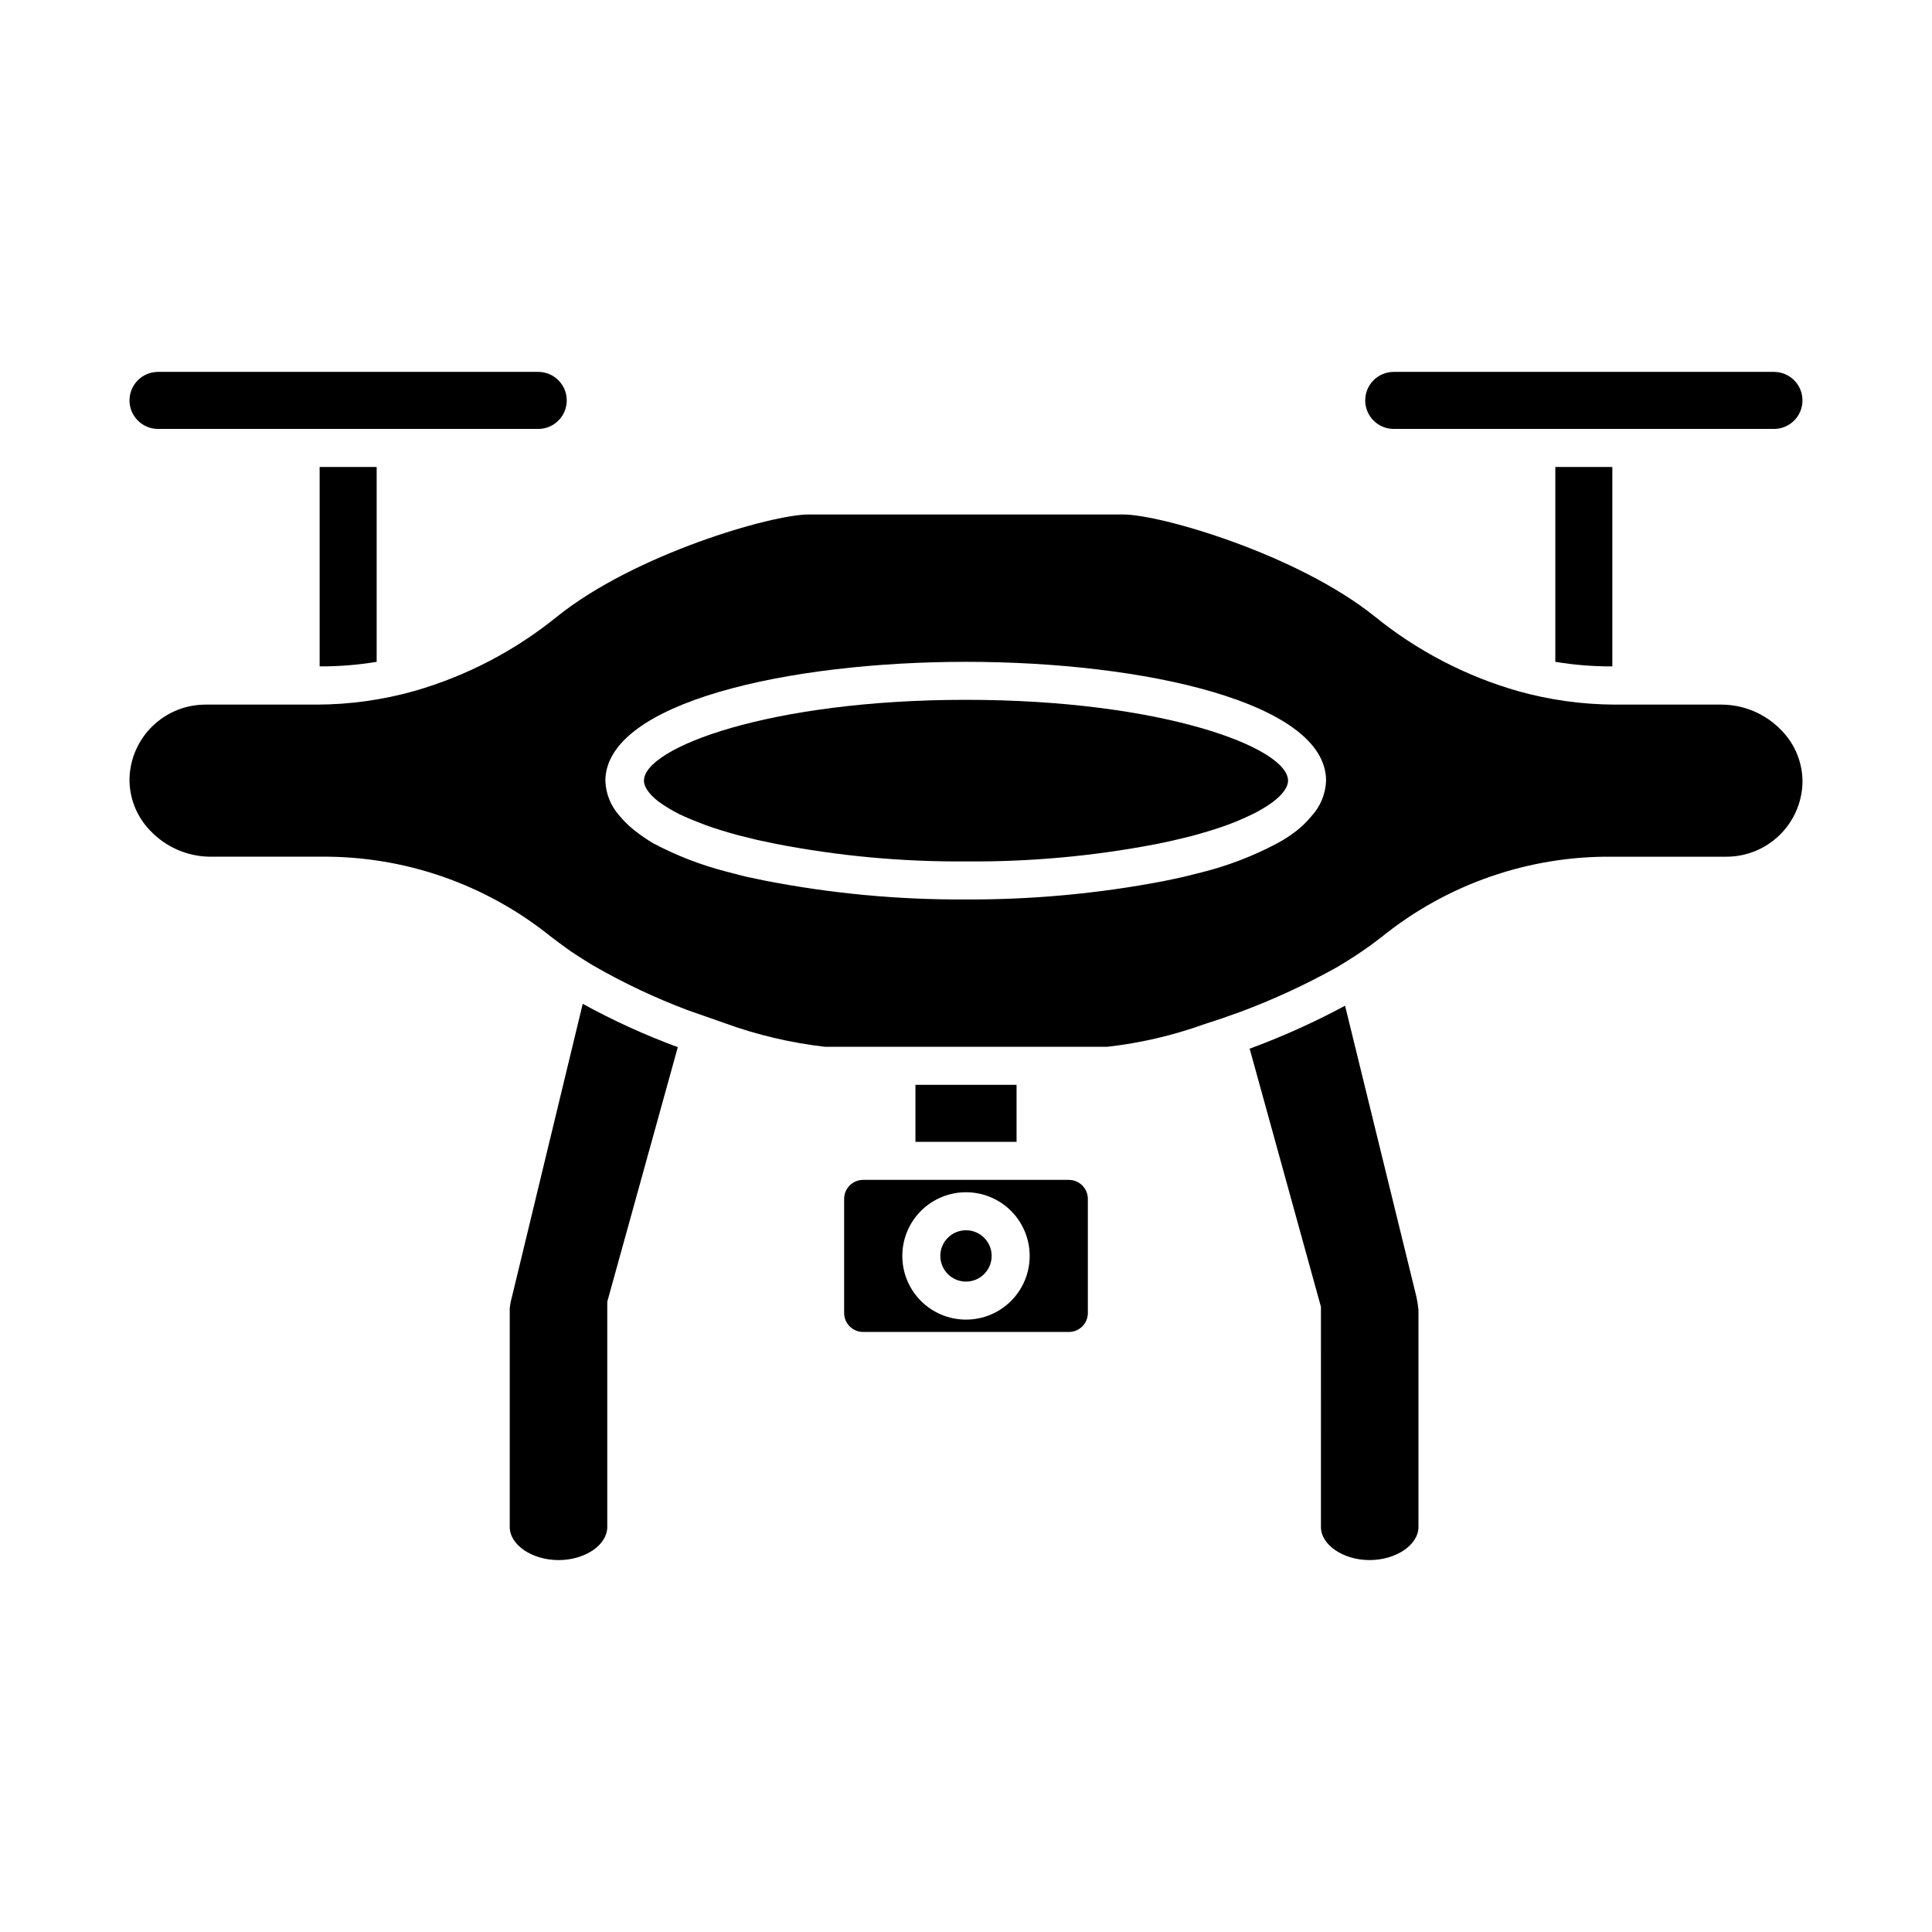 <?xml version="1.0" encoding="UTF-8"?>
<!-- Uploaded to: ICON Repo, www.iconrepo.com, Generator: ICON Repo Mixer Tools -->
<svg fill="#000000" width="800px" height="800px" version="1.1" viewBox="144 144 512 512" xmlns="http://www.w3.org/2000/svg">
 <g>
  <path d="m243.82 319.39v-51.641h-15.113v52.848c5.062 0.027 10.121-0.379 15.113-1.207z"/>
  <path d="m253.89 257.67h32.746c4.176 0 7.559-3.383 7.559-7.559 0-4.172-3.383-7.555-7.559-7.555h-100.76c-4.172 0-7.555 3.383-7.555 7.555 0 4.176 3.383 7.559 7.555 7.559z"/>
  <path d="m571.29 320.6v-52.848h-15.113v51.641c4.996 0.828 10.051 1.234 15.113 1.207z"/>
  <path d="m581.37 257.67h32.746c4.176 0 7.559-3.383 7.559-7.559 0-4.172-3.383-7.555-7.559-7.555h-100.76c-4.172 0-7.559 3.383-7.559 7.555 0 4.176 3.387 7.559 7.559 7.559z"/>
  <path d="m279.69 487.61c-0.285 1.008-0.488 2.035-0.602 3.074-0.02 0.285-0.02 0.57 0 0.855v57.133c0 4.734 5.894 8.766 12.949 8.766 7.055 0 12.898-4.031 12.898-8.766v-59.703l18.691-67.461-0.004 0.004c-8.672-3.199-17.09-7.039-25.191-11.488z"/>
  <path d="m475.17 421.91 18.895 68.418-0.004 58.34c0 4.734 5.894 8.766 12.898 8.766 7.004 0 12.949-4.031 12.949-8.766v-57.586c-0.117-1.168-0.301-2.328-0.555-3.477l-18.895-77.082c-8.148 4.387-16.602 8.191-25.289 11.387z"/>
  <path d="m600.31 330.73h-28.262c-8.773-0.023-17.504-1.242-25.949-3.629-13.77-3.973-26.602-10.668-37.734-19.699-20.656-16.574-56.879-27.055-66.652-27.055h-83.434c-9.773 0-45.996 10.48-66.652 27.055-11.129 9.031-23.965 15.727-37.734 19.699-8.445 2.387-17.172 3.606-25.945 3.629h-29.473c-5.219-0.004-10.234 2.012-13.992 5.633-3.758 3.617-5.965 8.551-6.16 13.762-0.133 5.293 1.906 10.406 5.641 14.156 4.117 4.277 9.785 6.711 15.719 6.754h29.273c22.195-0.227 43.781 7.273 61.059 21.207l2.215 1.664c1.41 1.059 2.871 2.117 4.434 3.125 1.562 1.008 2.922 1.863 4.484 2.82h0.004c8.059 4.641 16.484 8.617 25.188 11.891l5.039 1.762 4.734 1.664h0.004c8.574 3.117 17.484 5.215 26.551 6.246h74.762c8.734-0.984 17.324-2.981 25.594-5.945l5.039-1.664 4.684-1.664 0.004 0.004c8.781-3.281 17.305-7.223 25.492-11.789 1.512-0.906 3.023-1.812 4.484-2.769 1.461-0.957 3.023-2.016 4.434-3.023l3.074-2.316-0.004-0.004c17.281-13.934 38.867-21.434 61.062-21.207h30.23c5.215 0 10.23-2.016 13.988-5.633 3.758-3.621 5.969-8.555 6.164-13.766 0.129-5.293-1.91-10.406-5.644-14.156-4.113-4.277-9.781-6.711-15.719-6.75zm-108.77 29.57c-1.191 1.457-2.543 2.777-4.027 3.93-1.676 1.297-3.465 2.445-5.344 3.426-6.289 3.305-12.953 5.844-19.848 7.559l-5.039 1.258-5.039 1.059c-17.219 3.289-34.715 4.906-52.242 4.836-17.961 0.105-35.883-1.582-53.508-5.035l-5.039-1.059-5.039-1.309h0.004c-6.723-1.73-13.219-4.25-19.348-7.508-1.754-1.047-3.438-2.207-5.035-3.477-1.461-1.168-2.797-2.484-3.981-3.93-2.242-2.543-3.523-5.785-3.629-9.168 0.152-20.656 48.164-31.488 95.574-31.488s95.422 10.832 95.422 31.488c-0.121 3.504-1.5 6.848-3.883 9.418z"/>
  <path d="m376.52 456.68h-3.777c-2.781 0-5.039 2.258-5.039 5.039v30.23c0 1.336 0.531 2.617 1.477 3.562 0.945 0.941 2.227 1.473 3.562 1.473h54.512c1.336 0 2.617-0.531 3.562-1.473 0.945-0.945 1.477-2.227 1.477-3.562v-30.23c0-1.336-0.531-2.617-1.477-3.562-0.945-0.945-2.227-1.477-3.562-1.477zm23.48 37.031c-4.477 0-8.77-1.777-11.938-4.941-3.164-3.168-4.941-7.461-4.941-11.938s1.777-8.77 4.941-11.934c3.168-3.164 7.461-4.941 11.938-4.941s8.77 1.777 11.934 4.941c3.164 3.164 4.941 7.457 4.941 11.934s-1.777 8.77-4.941 11.938c-3.164 3.164-7.457 4.941-11.934 4.941z"/>
  <path d="m386.6 431.49h26.801v15.113h-26.801z"/>
  <path d="m406.8 476.83c0 3.758-3.047 6.805-6.801 6.805-3.758 0-6.805-3.047-6.805-6.805 0-3.754 3.047-6.801 6.805-6.801 3.754 0 6.801 3.047 6.801 6.801"/>
  <path d="m400 329.46c-52.094 0-85.344 12.695-85.344 21.41 0 1.715 1.359 3.578 3.777 5.492 1.75 1.273 3.606 2.402 5.539 3.375 2.016 0.957 4.332 1.914 6.902 2.871s5.391 1.812 8.516 2.672l5.039 1.258 5.039 1.059-0.004 0.004c16.648 3.246 33.574 4.812 50.535 4.684 16.715 0.141 33.402-1.363 49.824-4.484 1.715-0.301 3.324-0.707 5.039-1.059l5.039-1.211c3.273-0.906 6.297-1.812 8.969-2.769 2.277-0.828 4.512-1.77 6.699-2.82 1.977-0.941 3.863-2.051 5.641-3.324 2.672-2.016 4.133-3.981 4.133-5.742 0-8.719-33.25-21.414-85.344-21.414z"/>
 </g>
</svg>